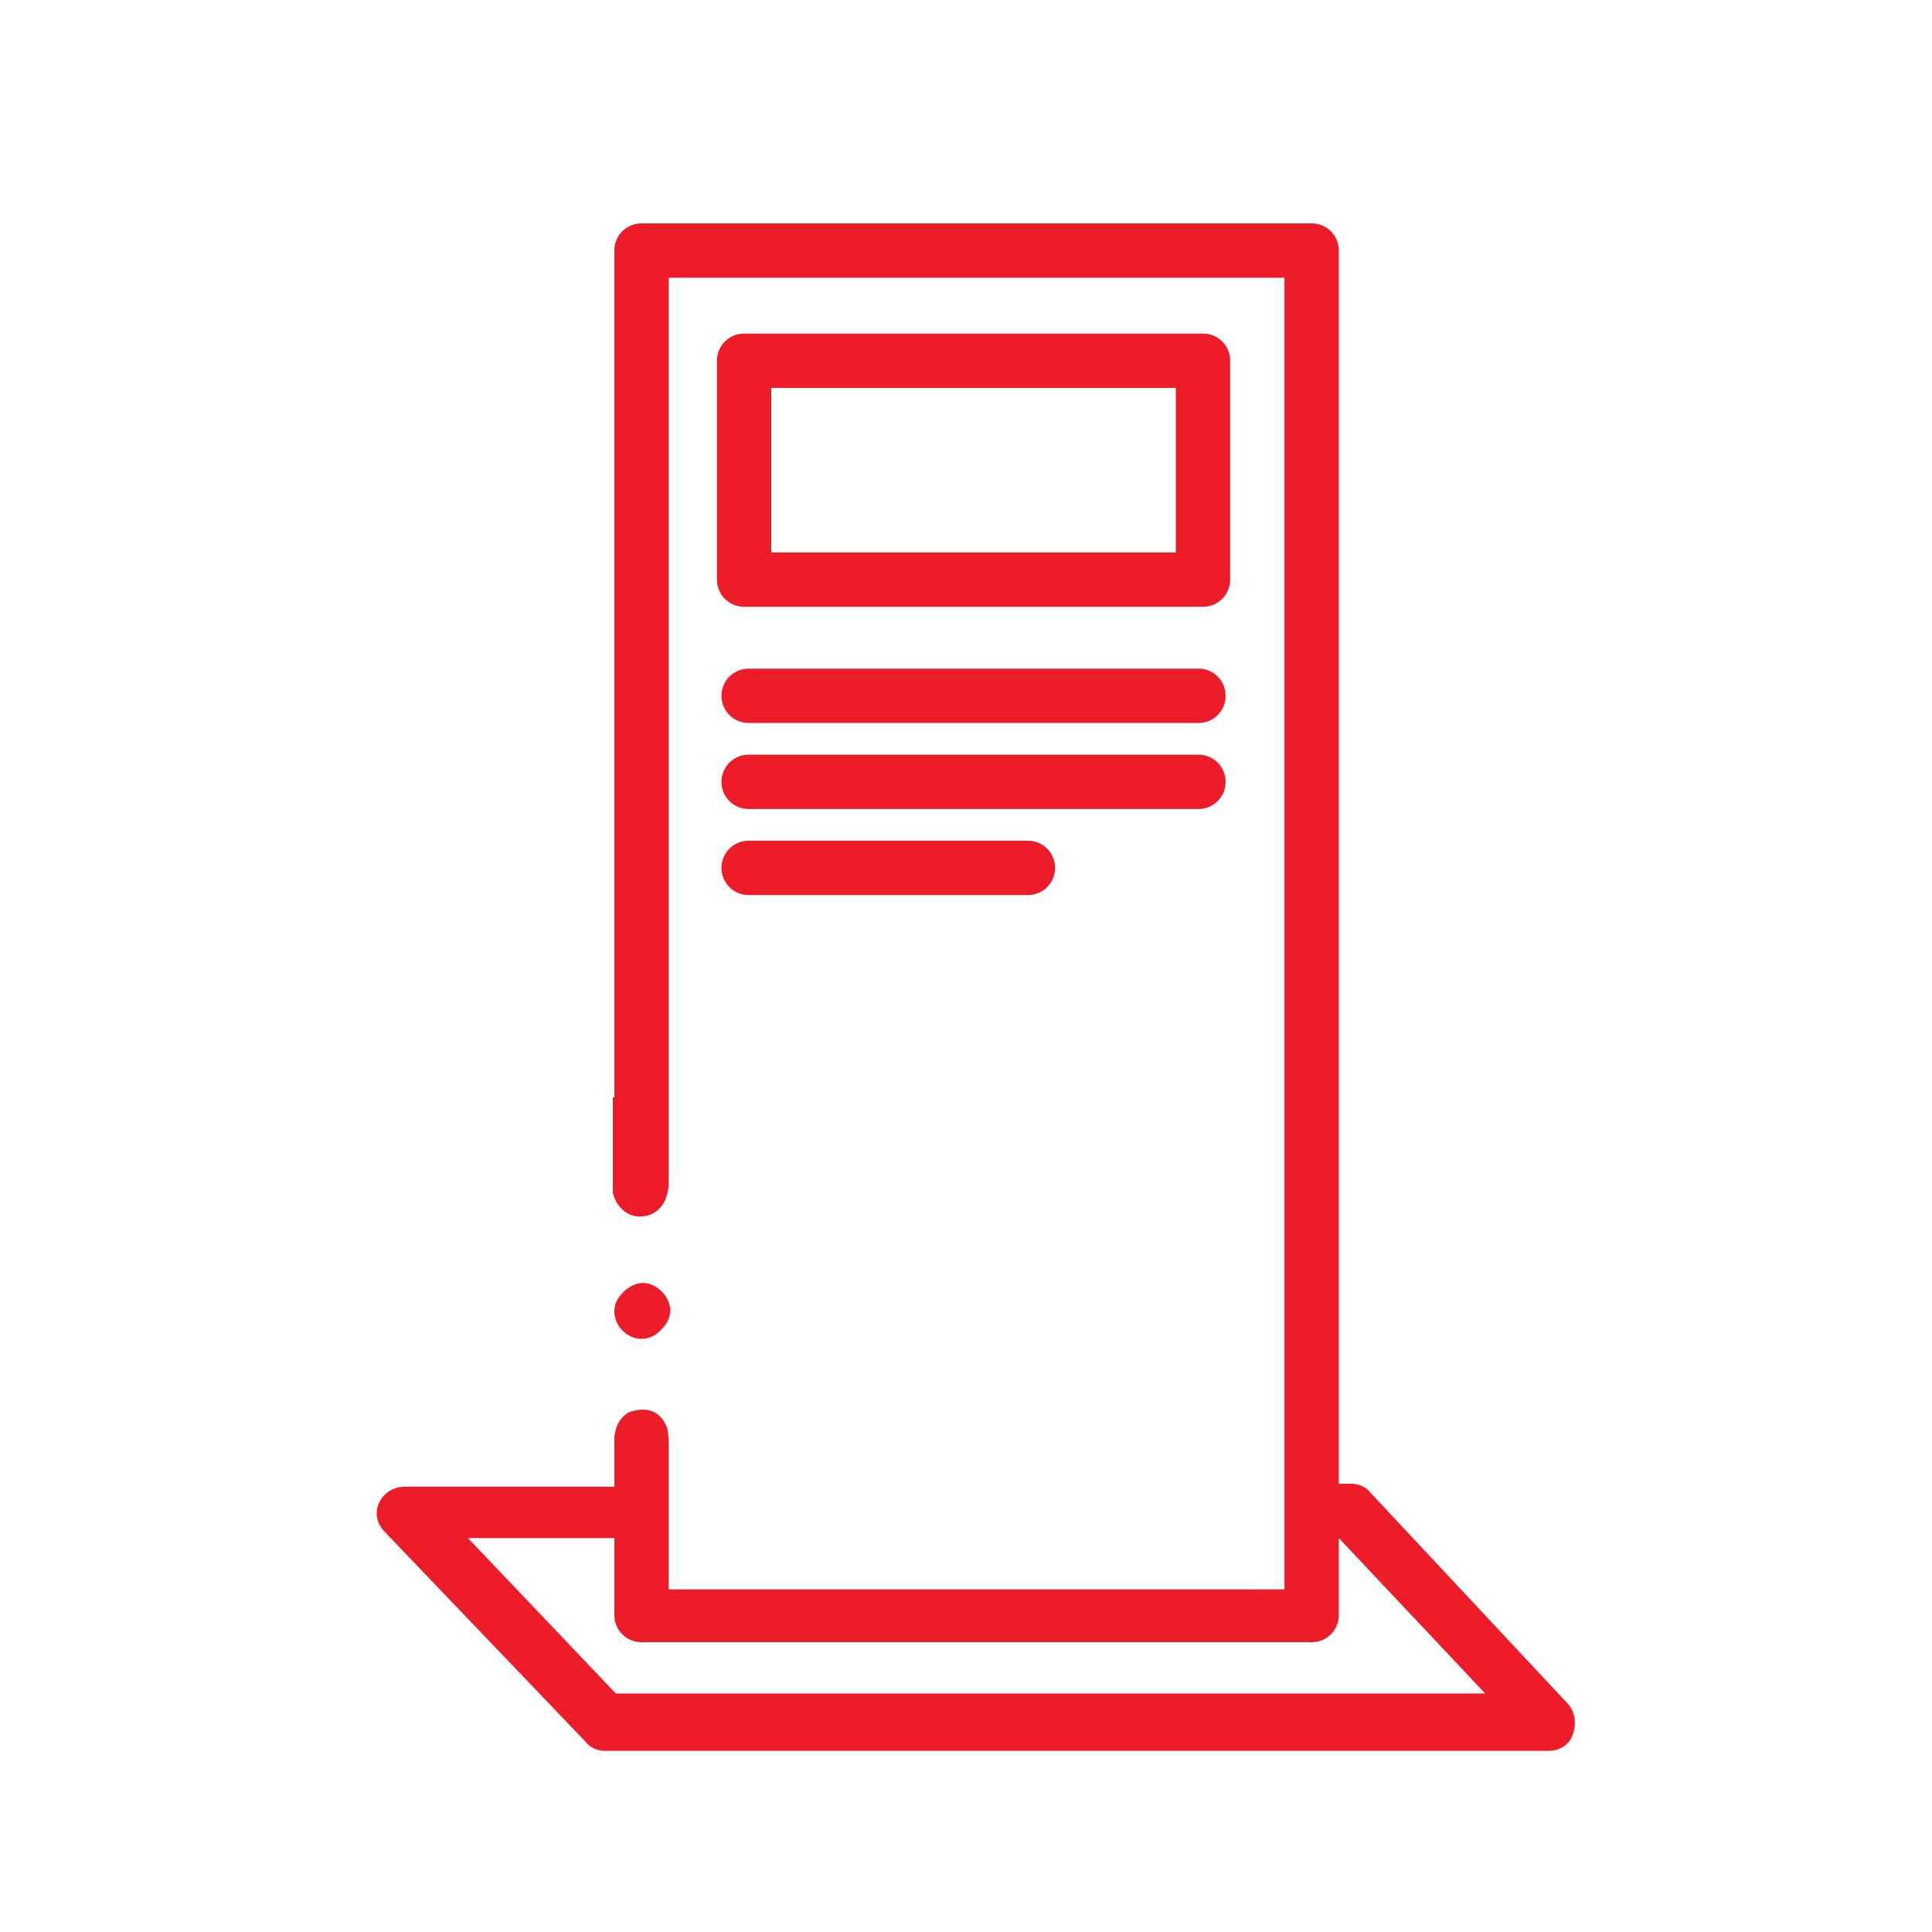 <?xml version="1.0" encoding="utf-8"?>
<!-- Generator: Adobe Illustrator 26.0.2, SVG Export Plug-In . SVG Version: 6.00 Build 0)  -->
<svg version="1.1" id="Layer_1" xmlns="http://www.w3.org/2000/svg" xmlns:xlink="http://www.w3.org/1999/xlink" x="0px" y="0px"
	 viewBox="0 0 128 128" style="enable-background:new 0 0 128 128;" xml:space="preserve">
<g>
	<path fill="#ed1c29" d="M103.8,112.8L90.8,98.9c-0.3-0.4-0.8-0.6-1.3-0.6h-0.8V16.6c0-1-0.8-1.8-1.8-1.8H42.5c-1,0-1.8,0.8-1.8,1.8v56.1h-0.1V78
		c0,0,0,0,0,0v0l0,0.1c0,0.3,0,0.6,0,0.9c0.2,0.9,0.9,1.6,1.8,1.6h0c0.9,0,1.6-0.6,1.8-1.5c0.1-0.3,0.1-0.6,0.1-0.9v-0.1
		c0-0.2,0-0.9,0-1.9c0,0,0,0,0,0V18.4h40.8v86.9H44.3v-8.7c0,0,0,0,0,0c0-0.3,0-0.6,0-0.6c0-0.5,0-1-0.1-1.4c-0.2-0.5-0.5-0.9-1-1.1
		c-0.5-0.2-1.1-0.1-1.6,0.1c-0.6,0.4-0.8,0.9-0.9,1.6c0,0,0,0,0,0v0.6c0,0,0,0.1,0,0.1c0,0.7,0,1.4,0,2.1h0v0.5H26.8
		c-0.7,0-1.4,0.4-1.7,1.1c-0.3,0.7-0.1,1.4,0.4,1.9l13.3,13.9c0.3,0.4,0.8,0.6,1.3,0.6h62.5c0.7,0,1.4-0.4,1.6-1.1
		C104.5,114.1,104.3,113.3,103.8,112.8z M40.8,112.2L31,101.9h9.7v5.1c0,1,0.8,1.8,1.8,1.8h44.4c1,0,1.8-0.8,1.8-1.8v-5.1l9.7,10.3
		H40.8z"/>
	<path fill="#ed1c29" d="M81.5,23.9c0-1-0.8-1.8-1.8-1.8H49.3c-1,0-1.8,0.8-1.8,1.8v14.5c0,1,0.8,1.8,1.8,1.8h30.4c1,0,1.8-0.8,1.8-1.8V23.9z
		 M77.9,36.6H51.1V25.7h26.8V36.6z"/>
	<path fill="#ed1c29" d="M79.4,44.3H49.6c-1,0-1.8,0.8-1.8,1.8c0,1,0.8,1.8,1.8,1.8h29.8c1,0,1.8-0.8,1.8-1.8C81.2,45.1,80.4,44.3,79.4,44.3z"/>
	<path fill="#ed1c29" d="M81.2,51.8c0-1-0.8-1.8-1.8-1.8H49.6c-1,0-1.8,0.8-1.8,1.8s0.8,1.8,1.8,1.8h29.8C80.4,53.6,81.2,52.8,81.2,51.8z"/>
	<path fill="#ed1c29" d="M49.6,55.7c-1,0-1.8,0.8-1.8,1.8c0,1,0.8,1.8,1.8,1.8h18.5c1,0,1.8-0.8,1.8-1.8c0-1-0.8-1.8-1.8-1.8H49.6z"/>
	<path fill="#ed1c29" d="M42.5,88.7C42.5,88.7,42.5,88.7,42.5,88.7c0.5,0,0.9-0.2,1.3-0.6c0.4-0.4,0.6-0.8,0.6-1.3c0-0.9-0.9-1.8-1.8-1.8
		c0,0,0,0,0,0c-0.4,0-0.9,0.2-1.3,0.6c-0.4,0.4-0.6,0.8-0.6,1.3C40.7,87.8,41.5,88.7,42.5,88.7z"/>
</g>
</svg>
